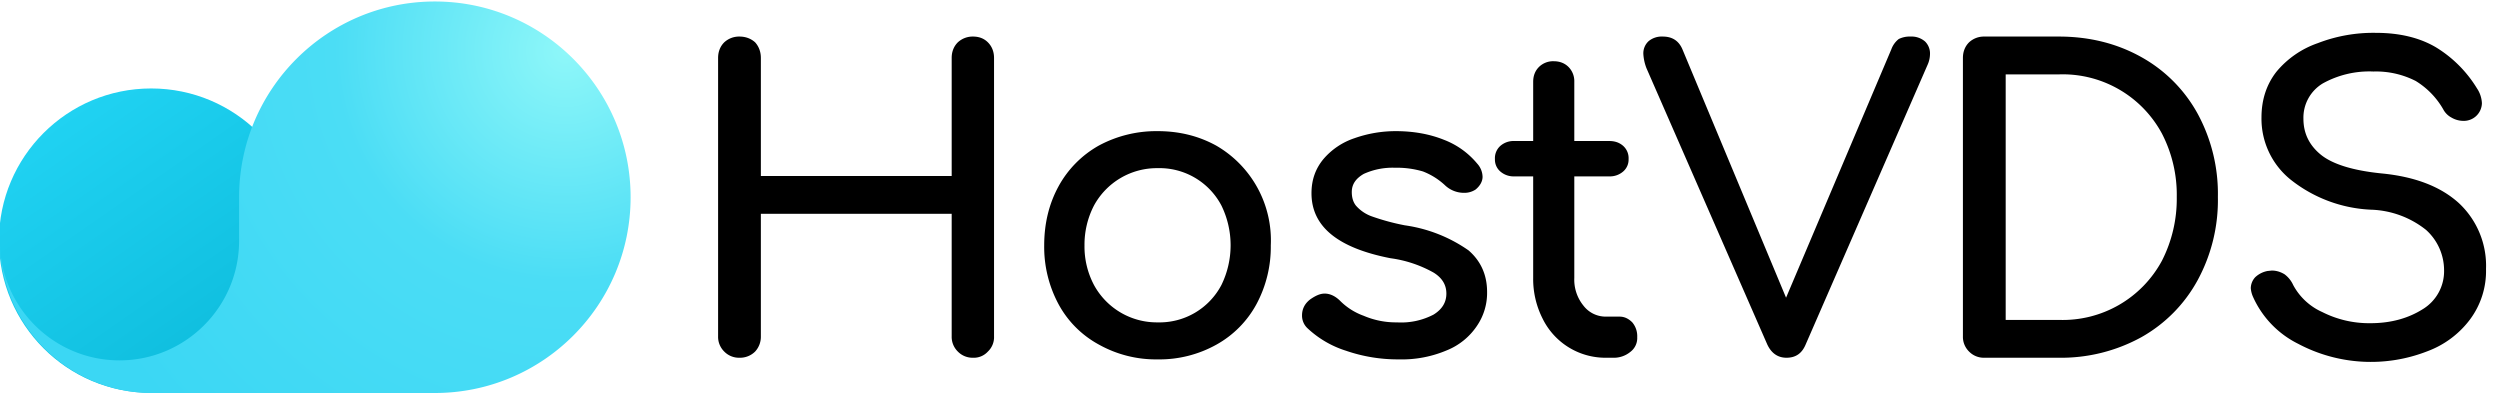 <svg width="1280" height="202" xmlns="http://www.w3.org/2000/svg" xml:space="preserve" style="fill-rule:evenodd;clip-rule:evenodd;stroke-linejoin:round;stroke-miterlimit:2"><path style="fill:none" d="M17630.3 4195.77h1272.44v200.519H17630.3z" transform="matrix(1.006 0 0 1.007 -17735.044 -4226.766)"/><circle cx="4207.63" cy="488.566" r="215.878" style="fill:url(#a)" transform="translate(-1441.555 -53.15) scale(.361)"/><path d="M3783.51 480c0-158.952 129.05-288 288-288s288 129.048 288 288-129.05 288-288 288H3655.5a224.002 224.002 0 0 1-158.39-65.605 224.013 224.013 0 0 1-65.6-158.385V480v64c0 97.137 78.86 176 176 176 97.13 0 176-78.863 176-176v-64Z" style="fill:url(#b)" transform="matrix(.348 0 0 .348 -1194.242 -66.05)"/><path d="M.668-.729c0-.015.005-.028.015-.038A.053.053 0 0 1 .72-.781c.015 0 .027.005.036.014.01.01.015.023.015.038v.677a.048.048 0 0 1-.015.037A.046.046 0 0 1 .72 0a.05.05 0 0 1-.037-.015.05.05 0 0 1-.015-.037V-.35H.204v.298a.053.053 0 0 1-.014.037A.052.052 0 0 1 .152 0a.05.05 0 0 1-.037-.015A.05.05 0 0 1 .1-.052v-.677c0-.015.005-.028.015-.038a.053.053 0 0 1 .037-.014c.015 0 .028.005.038.014.009.01.014.023.014.038v.287h.464v-.287Z" style="fill:#000;fill-rule:nonzero" transform="matrix(210.556 0 0 210.557 346.609 183.163)"/><path d="M.338-.551c.053 0 .1.012.142.035a.266.266 0 0 1 .133.243.294.294 0 0 1-.035.143.247.247 0 0 1-.097.098.284.284 0 0 1-.143.036.284.284 0 0 1-.143-.036.243.243 0 0 1-.098-.098.294.294 0 0 1-.035-.143c0-.054.012-.102.035-.144a.252.252 0 0 1 .098-.099.294.294 0 0 1 .143-.035Zm0 .09a.174.174 0 0 0-.155.091.207.207 0 0 0-.023.097.2.2 0 0 0 .023.096.174.174 0 0 0 .155.091.17.17 0 0 0 .155-.091.22.22 0 0 0 0-.193.17.17 0 0 0-.155-.091Z" style="fill:#000;fill-rule:nonzero" transform="matrix(210.556 0 0 210.557 521.575 183.163)"/><path d="M.282-.551c.043 0 .082.007.117.021a.196.196 0 0 1 .081.058.049.049 0 0 1 .013.032c0 .011-.006.022-.017.031a.049.049 0 0 1-.028.008.067.067 0 0 1-.047-.019.167.167 0 0 0-.053-.033.224.224 0 0 0-.068-.009.169.169 0 0 0-.076.015c-.019.011-.029.025-.029.044 0 .013.003.024.01.033a.092.092 0 0 0 .038.026.55.55 0 0 0 .081.022.357.357 0 0 1 .155.061c.03.026.045.06.045.101a.142.142 0 0 1-.025.083.16.16 0 0 1-.073.059.28.28 0 0 1-.117.022.386.386 0 0 1-.128-.021.244.244 0 0 1-.094-.055.042.042 0 0 1-.013-.031c0-.016.007-.029.02-.039.013-.009.024-.014.035-.014.013 0 .026.006.038.018a.155.155 0 0 0 .057.036.199.199 0 0 0 .081.016.17.17 0 0 0 .089-.019c.021-.013.031-.03.031-.051 0-.021-.01-.038-.031-.051a.294.294 0 0 0-.105-.035C.141-.267.077-.319.077-.4c0-.033.01-.06.029-.083a.17.17 0 0 1 .076-.051.3.3 0 0 1 .1-.017Z" style="fill:#000;fill-rule:nonzero" transform="matrix(210.556 0 0 210.557 655.269 183.163)"/><path d="M.323-.1c.012 0 .022.005.031.014a.052.052 0 0 1 .012.036.042.042 0 0 1-.017.036A.063.063 0 0 1 .307 0H.289a.17.17 0 0 1-.153-.095.213.213 0 0 1-.023-.099v-.247H.067a.049.049 0 0 1-.034-.012.038.038 0 0 1-.013-.03.04.04 0 0 1 .013-.032.049.049 0 0 1 .034-.012h.046v-.144c0-.015.005-.027.014-.036a.049.049 0 0 1 .036-.014c.015 0 .027.005.036.014a.049.049 0 0 1 .014.036v.144h.085c.014 0 .025.004.034.012a.04.04 0 0 1 .013.032.038.038 0 0 1-.013.03.049.049 0 0 1-.034.012H.213v.247a.1.1 0 0 0 .022.067.068.068 0 0 0 .054.027h.034Z" style="fill:#000;fill-rule:nonzero" transform="matrix(210.556 0 0 210.557 761.194 183.163)"/><path d="M.67-.781a.05.05 0 0 1 .035.012.041.041 0 0 1 .012.031.065.065 0 0 1-.006.026l-.296.679C.406-.011.391 0 .368 0 .347 0 .331-.011.321-.033l-.293-.67A.113.113 0 0 1 .02-.738.04.04 0 0 1 .033-.77a.05.05 0 0 1 .034-.011c.023 0 .039.01.048.031l.252.604.256-.604a.056.056 0 0 1 .018-.025.06.06 0 0 1 .029-.006Z" style="fill:#000;fill-rule:nonzero" transform="matrix(210.556 0 0 210.557 837.189 183.163)"/><path d="M.333-.781c.075 0 .142.017.201.05a.35.35 0 0 1 .137.138.408.408 0 0 1 .049.202.408.408 0 0 1-.049.202.352.352 0 0 1-.137.139.405.405 0 0 1-.201.05H.152a.05.05 0 0 1-.037-.015A.05.05 0 0 1 .1-.052v-.677c0-.015.005-.028.015-.038a.053.053 0 0 1 .037-.014h.181Zm0 .689a.274.274 0 0 0 .251-.144.331.331 0 0 0 .036-.155.324.324 0 0 0-.036-.154.274.274 0 0 0-.251-.144H.204v.597h.129Z" style="fill:#000;fill-rule:nonzero" transform="matrix(210.556 0 0 210.557 983.958 183.163)"/><path d="M.362-.79c.057 0 .106.012.145.035a.299.299 0 0 1 .1.1.07.07 0 0 1 .012.036.044.044 0 0 1-.046.043.057.057 0 0 1-.028-.008.048.048 0 0 1-.02-.02.193.193 0 0 0-.067-.069.212.212 0 0 0-.103-.023.233.233 0 0 0-.123.029.097.097 0 0 0-.047.086c0 .035.014.064.042.087.028.023.078.039.15.046.08.008.142.032.186.072a.208.208 0 0 1 .066.16.197.197 0 0 1-.039.123.229.229 0 0 1-.103.077.377.377 0 0 1-.315-.018.234.234 0 0 1-.11-.115.064.064 0 0 1-.005-.02.04.04 0 0 1 .011-.027.06.06 0 0 1 .03-.015l.01-.001c.011 0 .021.003.031.009a.067.067 0 0 1 .021.026.149.149 0 0 0 .071.066.252.252 0 0 0 .117.027c.05 0 .092-.012.127-.034a.108.108 0 0 0 .052-.095.132.132 0 0 0-.044-.098.226.226 0 0 0-.134-.049.338.338 0 0 1-.195-.073.19.19 0 0 1-.071-.151c0-.043.012-.08.036-.111a.227.227 0 0 1 .101-.07.374.374 0 0 1 .142-.025Z" style="fill:#000;fill-rule:nonzero" transform="matrix(210.556 0 0 210.557 1140.403 183.163)"/><defs><radialGradient id="b" cx="0" cy="0" r="1" gradientUnits="userSpaceOnUse" gradientTransform="matrix(-608 502.591 -502.591 -608 4263.51 265.409)"><stop offset="0" style="stop-color:#8ef7f9;stop-opacity:1"/><stop offset=".21" style="stop-color:#6deaf7;stop-opacity:1"/><stop offset=".43" style="stop-color:#4bddf5;stop-opacity:1"/><stop offset="1" style="stop-color:#3bd7f4;stop-opacity:1"/></radialGradient><linearGradient id="a" x1="0" y1="0" x2="1" y2="0" gradientUnits="userSpaceOnUse" gradientTransform="rotate(55.147 1743.944 4066.393) scale(431.719)"><stop offset="0" style="stop-color:#20d2f2;stop-opacity:1"/><stop offset="1" style="stop-color:#0dbcdc;stop-opacity:1"/></linearGradient></defs></svg>